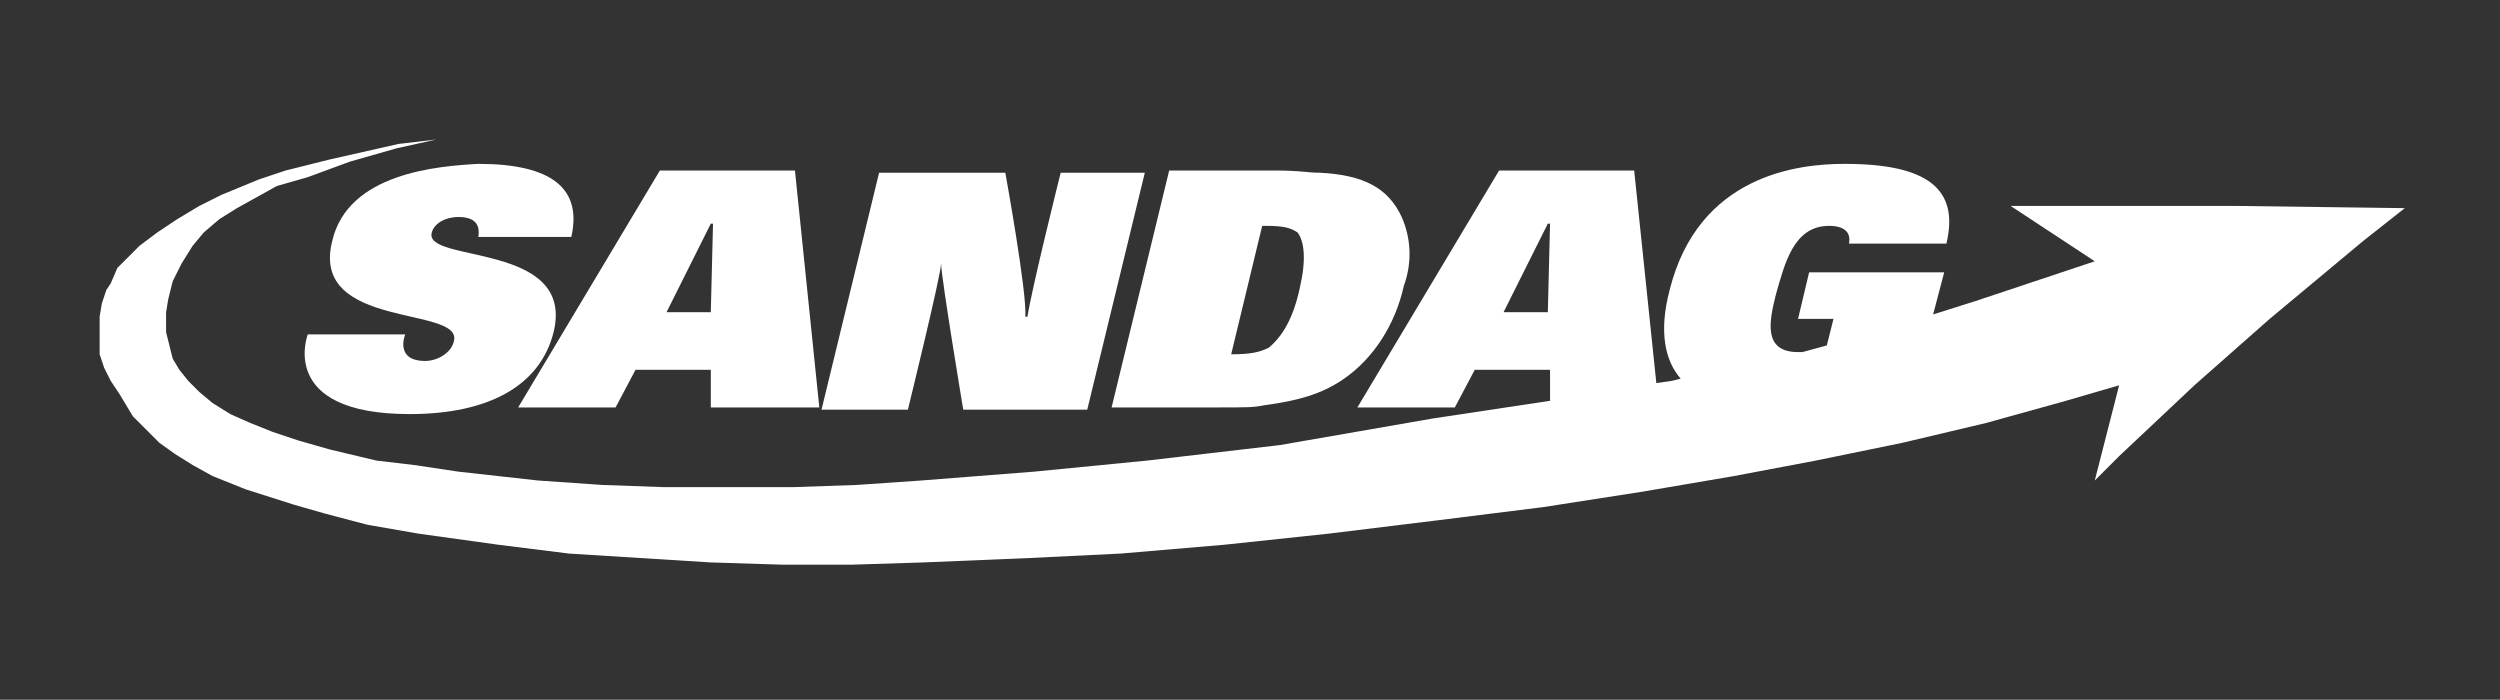  <!-- Generator: Adobe Illustrator 23.0.1, SVG Export Plug-In . SVG Version: 6.00 Build 0) --> <svg xmlns="http://www.w3.org/2000/svg" xmlns:xlink="http://www.w3.org/1999/xlink" id="Layer_1" x="0px" y="0px" viewBox="0 0 112.9 31.6" style="enable-background:new 0 0 112.9 31.6;" xml:space="preserve"><rect x="0" y="0" width="112.9" height="31.6" fill="#333333" stroke="none"/> <style type="text/css"> .st0{fill:#FFFFFF;} </style> <path class="st0" d="M63.3,9.8c-0.6-1.3-1.7-1.9-3.7-2c-0.6,0-0.8-0.1-2.1-0.1h-4.7l-2.6,10.7h4.7c1.5,0,1.7,0,2.2-0.1 c1.5-0.2,2.6-0.5,3.6-1.2c1.3-0.9,2.3-2.4,2.7-4.2C63.8,11.8,63.7,10.7,63.3,9.8z M58.7,13c-0.3,1.4-0.8,2.2-1.4,2.7 c-0.4,0.2-0.8,0.3-1.7,0.3l1.4-5.8h0.2c0.8,0,1.1,0.1,1.4,0.3C58.9,10.9,59,11.7,58.7,13z"></path> <path class="st0" d="M42.5,11.9L42.5,11.9c0,0.6,1,6.6,1,6.6h5.6l2.6-10.7h-3.8c0,0-1.3,5.2-1.5,6.5h-0.1c0.1-1-0.9-6.5-0.9-6.5 h-5.7l-2.6,10.7H41C41,18.5,42.5,12.4,42.5,11.9z"></path> <path class="st0" d="M35.9,7.7h-6.1l-6.4,10.7h4.4l0.9-1.7h3.4l0,1.7h4.9L35.9,7.7z M32.1,14.1h-2l2-4h0.1L32.1,14.1z"></path> <path class="st0" d="M15,10.9c-1,4,5.9,2.9,5.5,4.5c-0.1,0.5-0.7,0.9-1.3,0.9c-1.4,0-0.9-1.2-0.9-1.2h-4.4c0,0-1.4,3.6,4.6,3.6 c3.6,0,5.9-1.3,6.5-3.7c1-4.1-5.9-3.1-5.5-4.5c0.1-0.4,0.6-0.7,1.2-0.7c0.7,0,1,0.3,0.9,0.9h4.2c0.5-2.2-0.9-3.3-4.2-3.3 C19.8,7.5,15.7,7.8,15,10.9z"></path> <path class="st0" d="M101,9.3l-7.3,0l-2.9,0l3.8,2.5l-5.4,1.8l-1.9,0.6l0.5-1.9h-6.1l-0.5,2.1h1.6l-0.3,1.2l-1.1,0.3 c-0.1,0-0.1,0-0.2,0c-1.6,0-1.3-1.4-1-2.6c0.4-1.4,0.8-3.1,2.4-3.1c0.7,0,1,0.3,0.9,0.8h4.4c0.6-2.5-0.9-3.6-4.6-3.6 c-2.1,0-6.6,0.5-7.9,5.7c-0.5,1.9-0.2,3.2,0.5,4l-0.4,0.1l-0.7,0.1l-1-9.6h-6.1l-6.4,10.7h4.4l0.9-1.7H70l0,1.4l-5.3,0.8l-6.9,1.2 l-6,0.7l-5.1,0.5l-5.1,0.4l-2.9,0.2L35.8,22l-2.9,0L30,22l-2.8-0.1l-2.9-0.2l-3.6-0.4l-2-0.3L17,20.8l-2.1-0.5l-1.4-0.4l-1.2-0.4 l-1-0.4l-0.9-0.4l-0.8-0.5L9,17.7l-0.5-0.5l-0.4-0.5l-0.3-0.5l-0.1-0.4l-0.1-0.4l-0.1-0.4l0-0.4l0-0.5l0.1-0.6l0.2-0.8l0.4-0.8 l0.5-0.8l0.5-0.6l0.7-0.6l0.8-0.5l0.9-0.5l0.9-0.5L13.9,8l1.9-0.7l2.1-0.6l1.8-0.4L18,6.5l-3.1,0.7l-2,0.5l-1.2,0.4L10,8.8L9,9.3 L8,9.9l-0.9,0.6l-0.8,0.6l-0.7,0.7l-0.3,0.3L5,12.8l-0.2,0.3l-0.2,0.6l-0.1,0.6l0,0.6l0,0.3L4.5,16l0.2,0.6l0.3,0.6l0.4,0.6L6,18.8 l0.6,0.6l0.6,0.6l0.7,0.5L8.7,21l0.9,0.5l1.5,0.6l2.2,0.7l1.4,0.4l1.9,0.5l2.3,0.4l3.6,0.5l3.2,0.4l3.2,0.2l3.2,0.2l3.2,0.1l3.2,0 l3.2-0.1l4.8-0.2l4.1-0.2l4.7-0.4l4.7-0.5l4.9-0.6l4.8-0.6l4.5-0.7l4.1-0.7l3.7-0.7l3.9-0.8l3.8-0.9l3.6-1l2.4-0.7l-1.1,4.3l1.1-1.1 l3.4-3.2l3.4-3l4.2-3.5l1.9-1.5L101,9.3z M69.9,14.1h-2l2-4H70L69.9,14.1z"></path> </svg> 